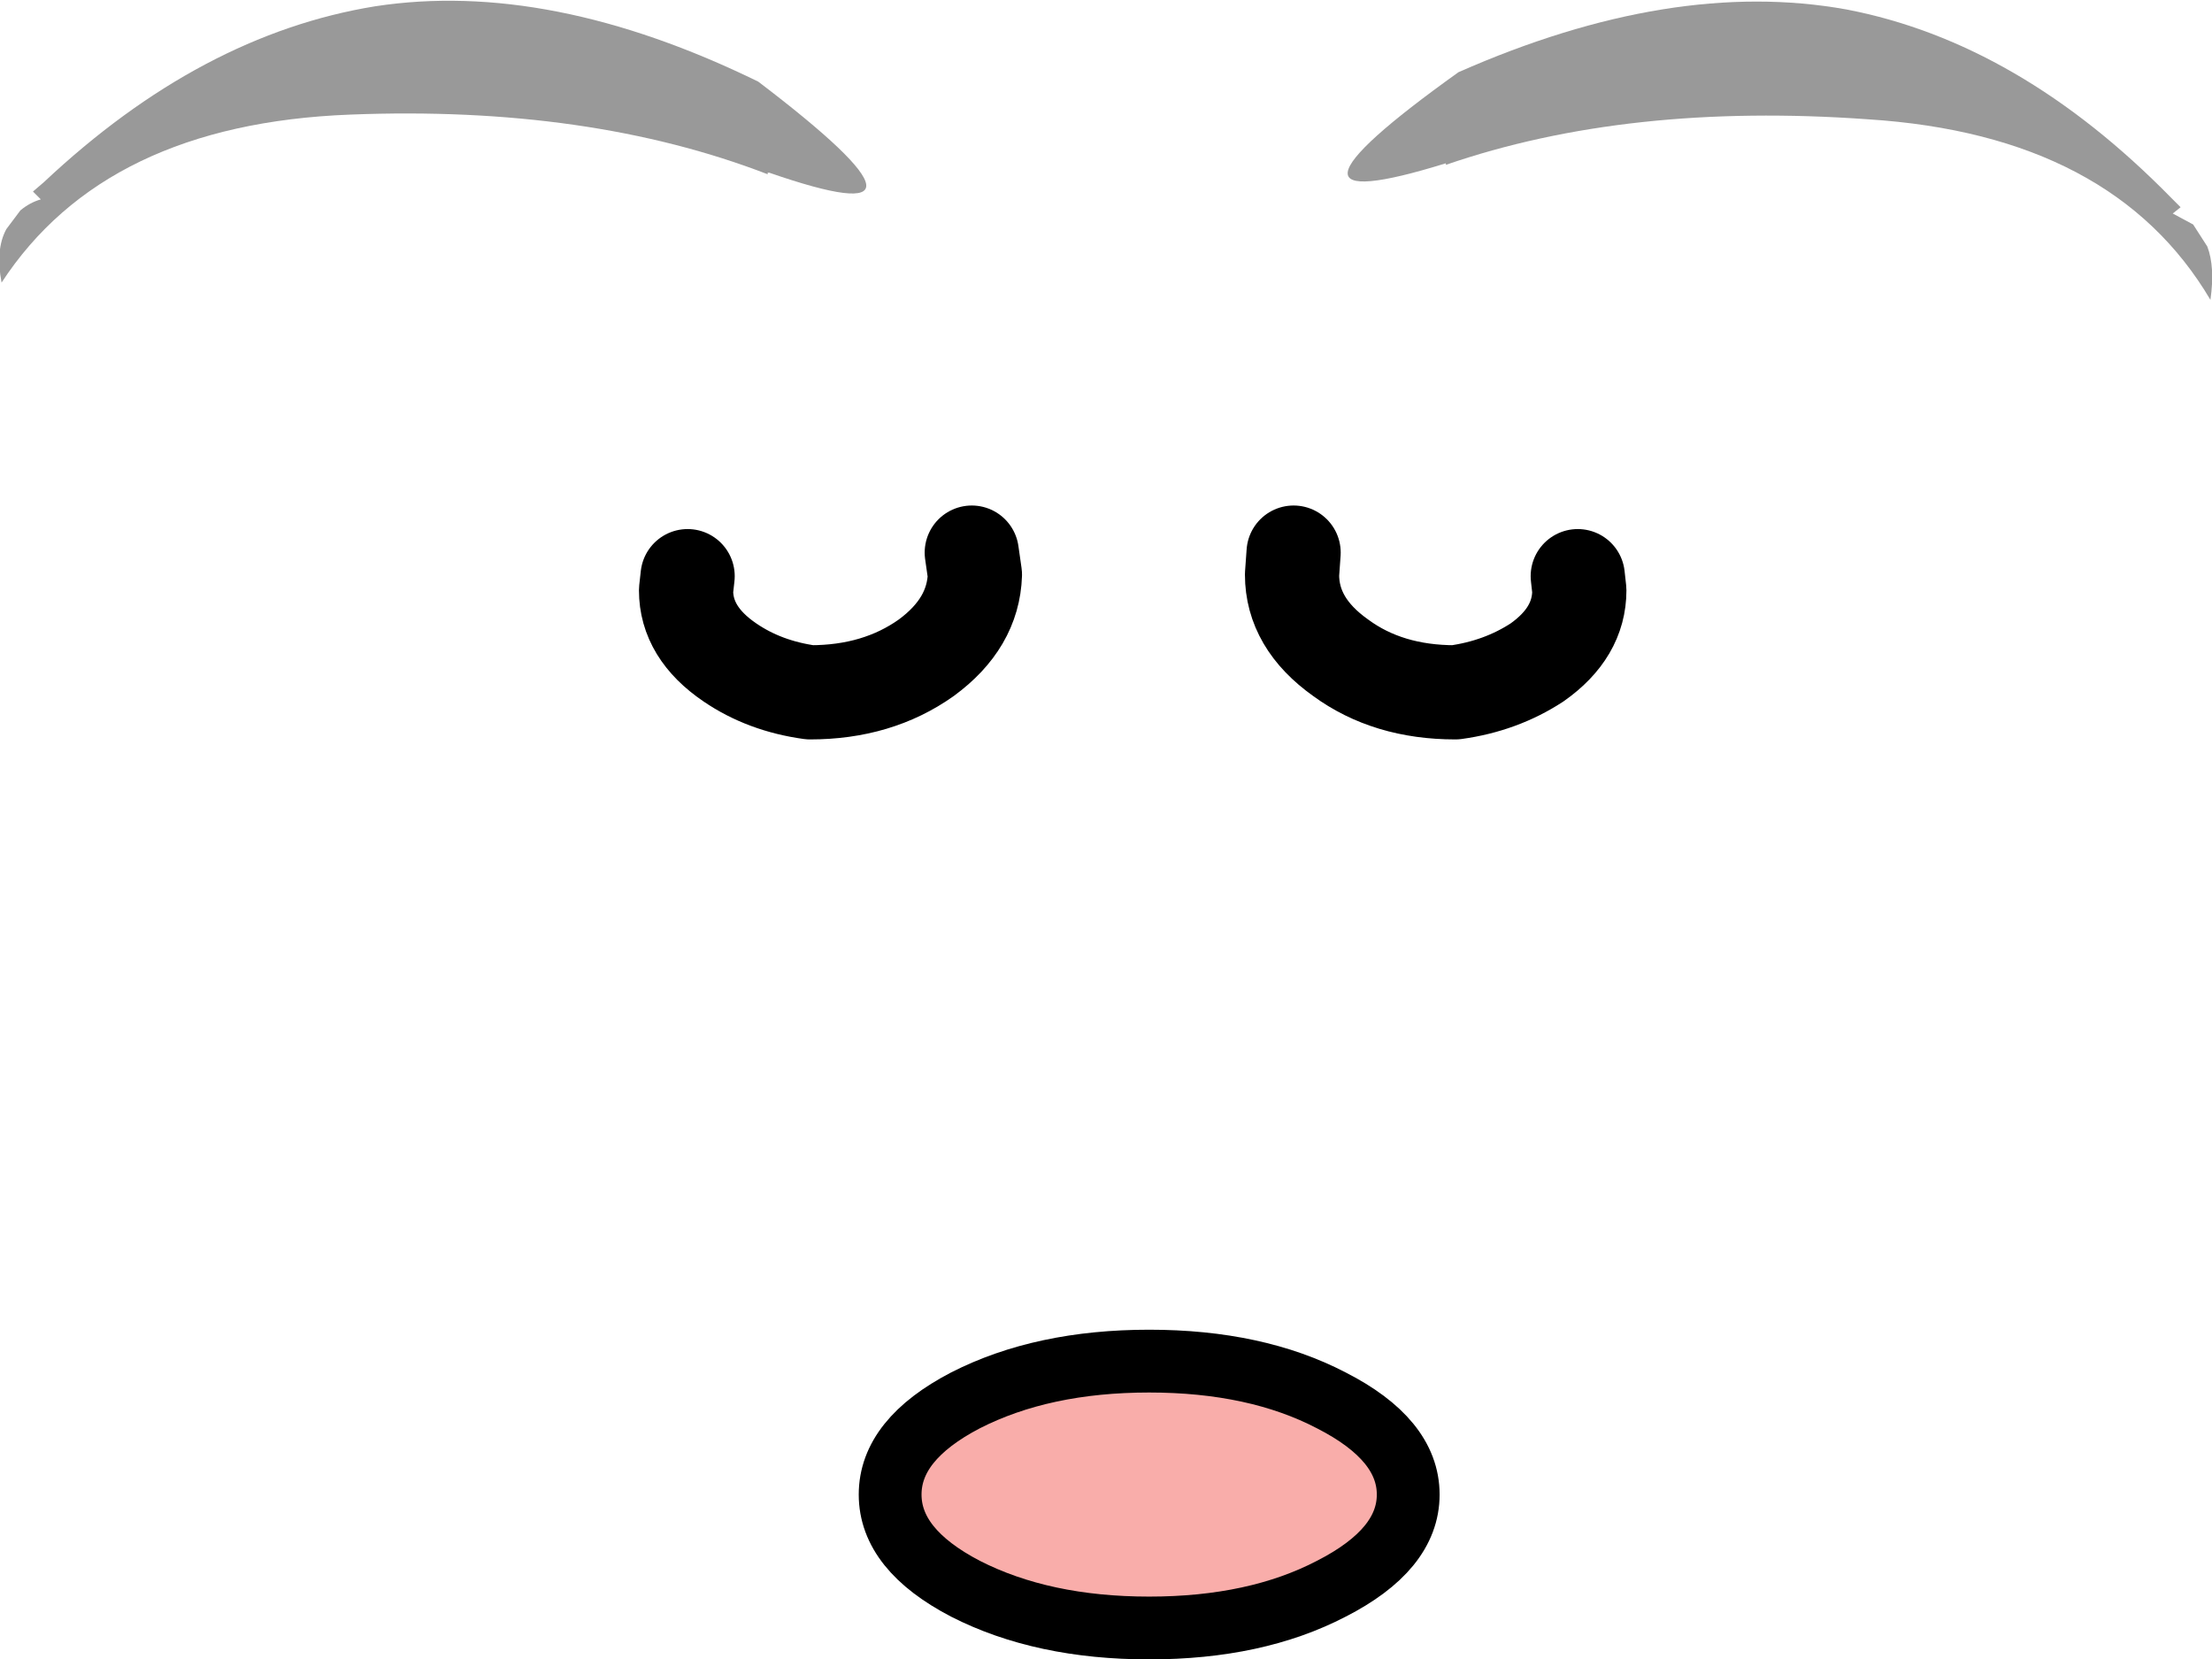 <?xml version="1.0" encoding="UTF-8" standalone="no"?>
<svg xmlns:xlink="http://www.w3.org/1999/xlink" height="52.85px" width="70.45px" xmlns="http://www.w3.org/2000/svg">
  <g transform="matrix(1.0, 0.0, 0.0, 1.0, -55.05, -87.65)">
    <path d="M101.5 89.95 Q108.3 86.95 113.85 87.95 119.35 89.0 124.2 93.95 L124.5 94.25 124.25 94.45 124.9 94.8 125.35 95.5 Q125.6 96.15 125.45 97.2 122.35 91.95 114.55 91.45 106.9 90.9 101.1 92.9 L101.1 92.85 Q94.65 94.85 101.5 89.95" fill="#999999" fill-rule="evenodd" stroke="none"/>
    <path d="M55.1 96.65 Q54.9 95.6 55.25 94.95 L55.7 94.35 Q56.0 94.1 56.35 94.0 L56.1 93.75 56.45 93.45 Q61.45 88.75 67.0 87.85 72.55 87.0 79.2 90.25 85.9 95.35 79.55 93.15 L79.5 93.15 79.5 93.2 Q73.8 91.0 66.2 91.3 58.4 91.6 55.1 96.65" fill="#999999" fill-rule="evenodd" stroke="none"/>
    <path d="M97.45 138.25 Q95.05 139.5 91.65 139.5 88.25 139.5 85.8 138.25 83.4 137.0 83.4 135.25 83.4 133.5 85.8 132.25 88.25 131.0 91.65 131.0 95.05 131.0 97.45 132.25 99.9 133.5 99.9 135.25 99.9 137.0 97.45 138.25" fill="#f9adaa" fill-rule="evenodd" stroke="none"/>
    <path d="M97.45 138.25 Q95.05 139.5 91.65 139.5 88.25 139.5 85.8 138.25 83.4 137.0 83.4 135.25 83.4 133.5 85.8 132.25 88.25 131.0 91.65 131.0 95.05 131.0 97.45 132.25 99.9 133.5 99.9 135.25 99.9 137.0 97.45 138.25 Z" fill="none" stroke="#000000" stroke-linecap="round" stroke-linejoin="round" stroke-width="2.0"/>
    <path d="M86.0 105.25 L86.1 105.95 Q86.05 107.5 84.55 108.6 83.0 109.7 80.85 109.7 79.4 109.5 78.3 108.75 76.9 107.8 76.9 106.45 L76.95 106.0 M96.25 105.25 L96.2 105.95 Q96.2 107.5 97.75 108.6 99.25 109.7 101.4 109.7 102.85 109.5 104.0 108.75 105.35 107.8 105.35 106.45 L105.3 106.0" fill="none" stroke="#000000" stroke-linecap="round" stroke-linejoin="round" stroke-width="3.0"/>
  </g>
</svg>
